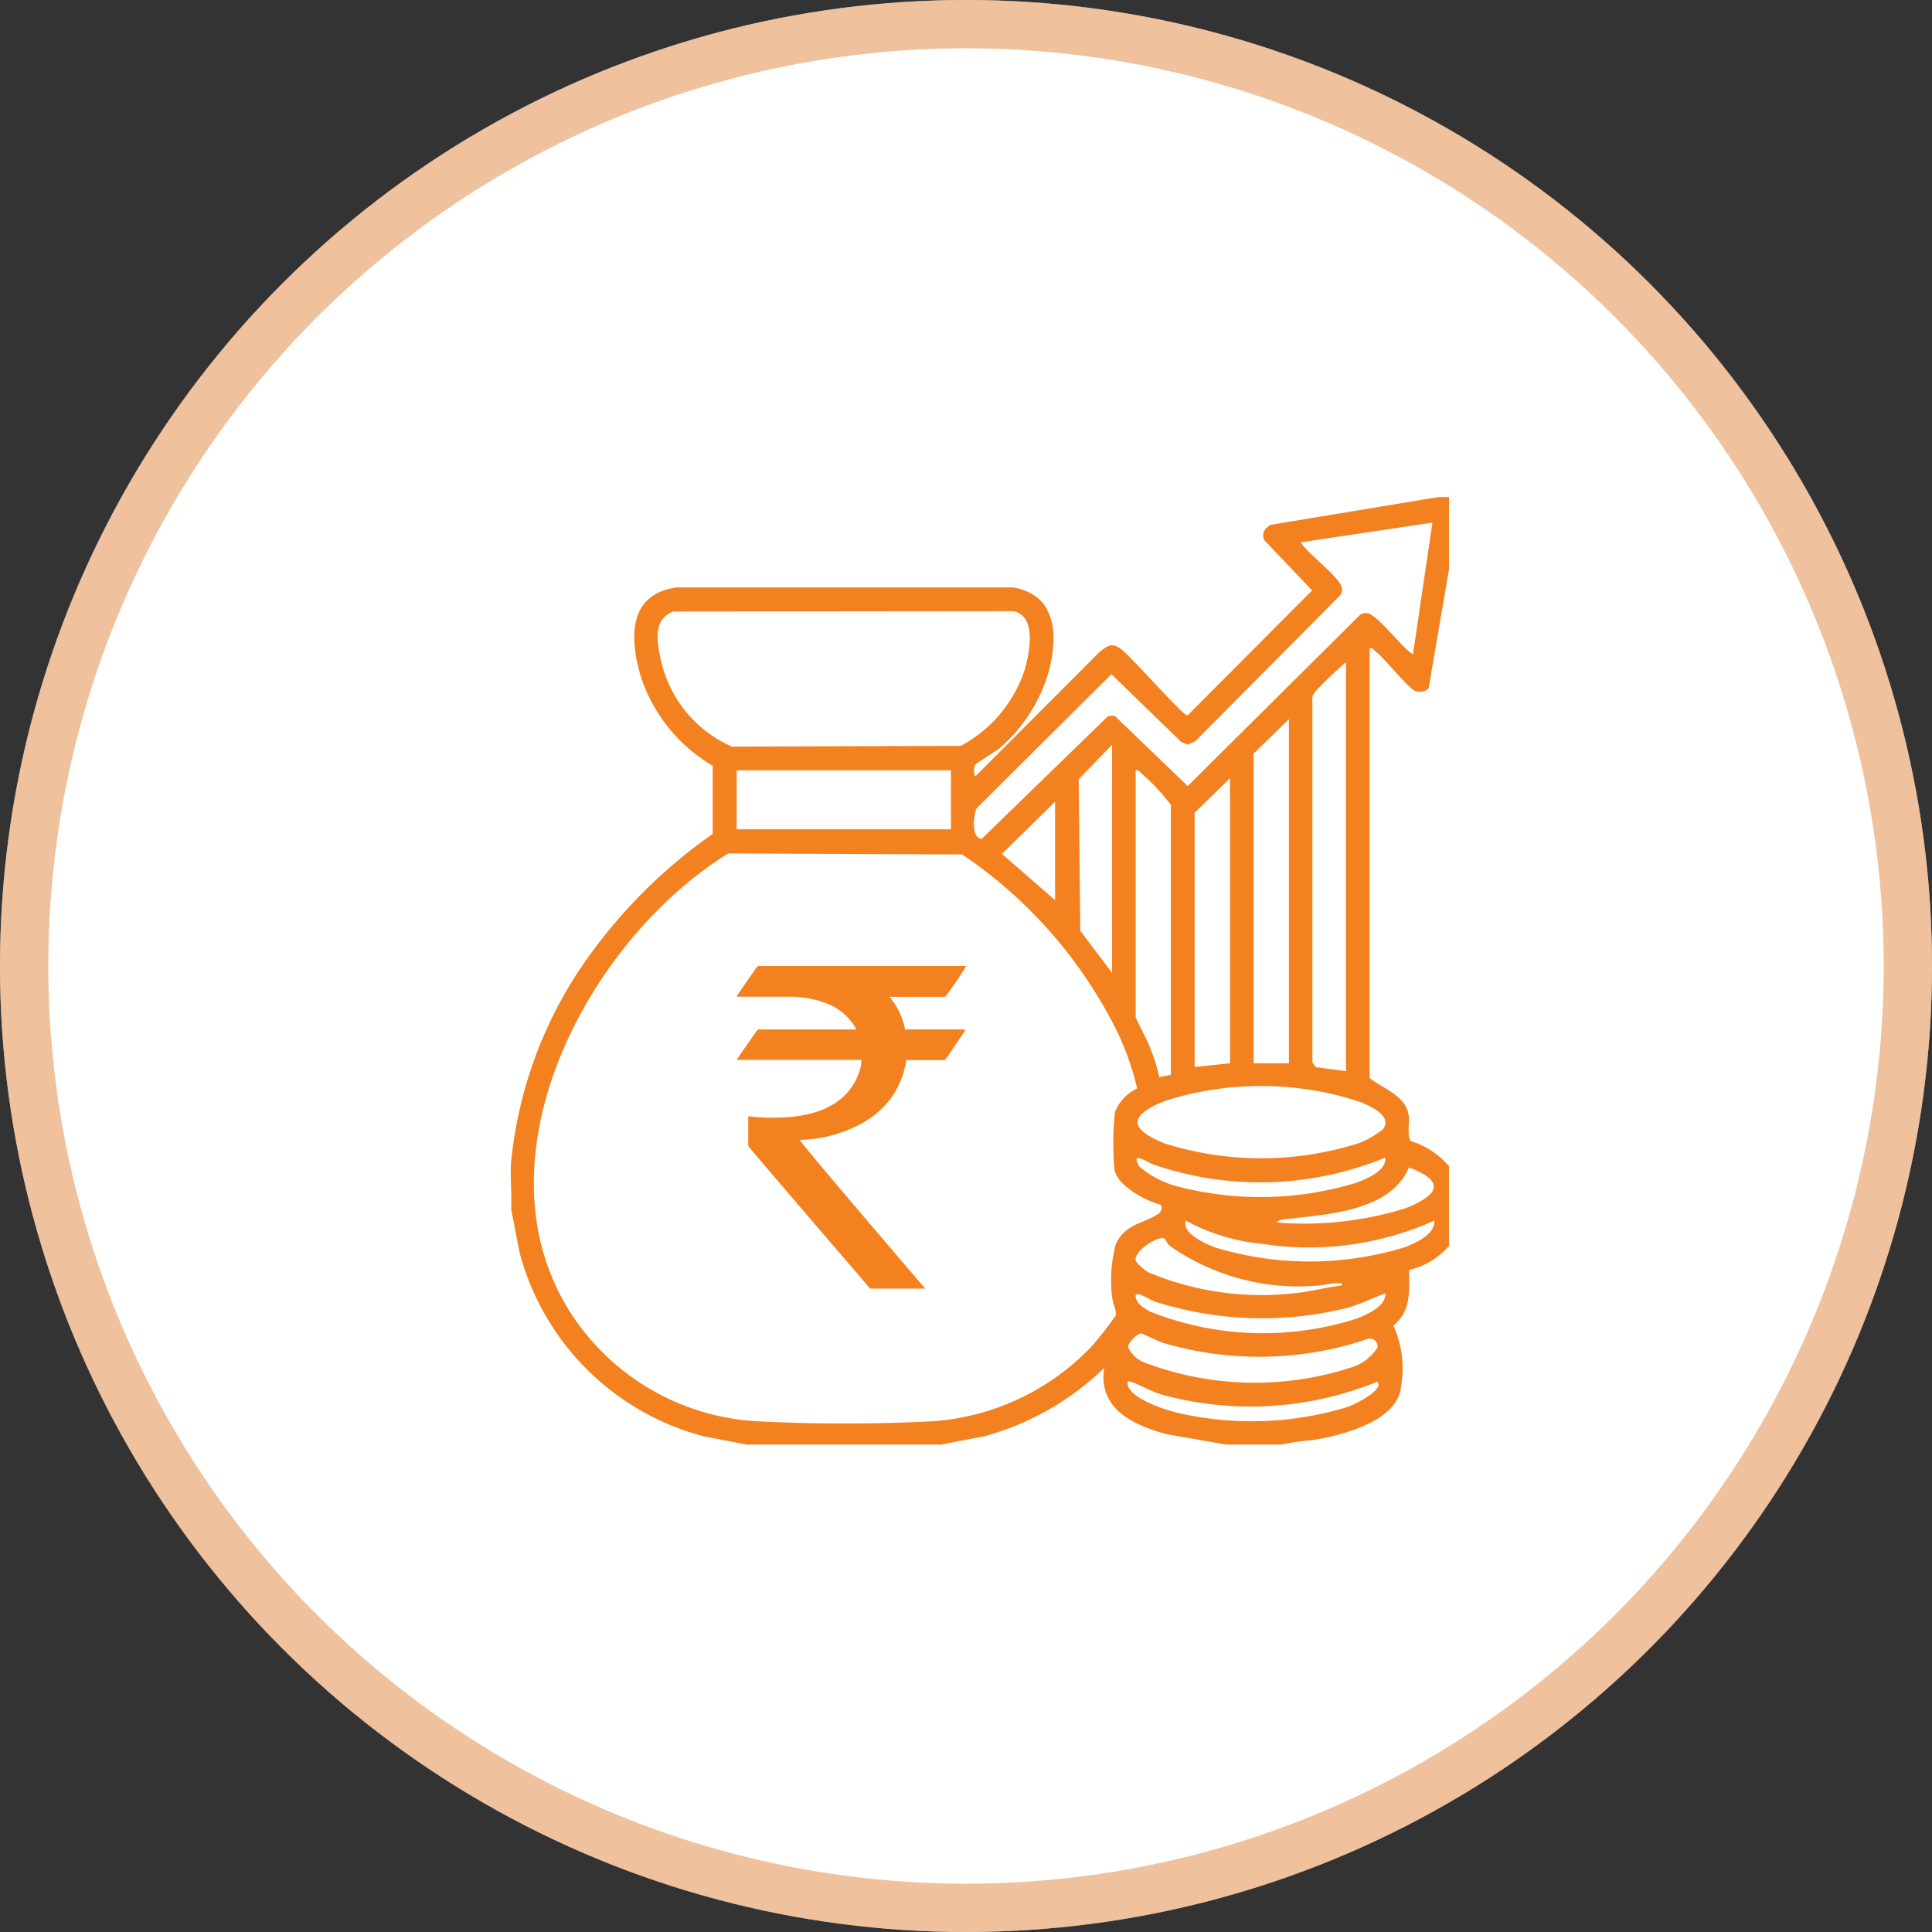 <svg xmlns="http://www.w3.org/2000/svg" xmlns:xlink="http://www.w3.org/1999/xlink" width="40" height="40" viewBox="0 0 40 40">
  <rect x="0" y="0" width="40" height="40" fill="#333333" stroke="none"/>
  <defs>
    <clipPath id="clip-path">
      <rect id="Rectangle_13180" data-name="Rectangle 13180" width="20" height="20" transform="translate(0 0.482)" fill="#f48120"/>
    </clipPath>
  </defs>
  <g id="Group_20319" data-name="Group 20319" transform="translate(-3863 -5246)">
    <g id="Ellipse_1463" data-name="Ellipse 1463" transform="translate(3863 5246)" fill="#fff" stroke="rgba(225,133,60,0.5)" stroke-width="1">
      <circle cx="20" cy="20" r="20" stroke="none"/>
      <circle cx="20" cy="20" r="19.5" fill="none"/>
    </g>
    <g id="Group_19314" data-name="Group 19314" transform="translate(3350 -94)">
      <g id="Group_19313" data-name="Group 19313" transform="translate(523.446 5350.229)">
        <g id="Group_19312" data-name="Group 19312" transform="translate(-0.446 -0.712)" clip-path="url(#clip-path)">
          <path id="Path_36798" data-name="Path 36798" d="M19.213,0h.407V.407L19.012,3.96a.258.258,0,0,1-.286.049c-.159-.073-.612-.659-.814-.814-.041-.031-.051-.079-.122-.061v8.894c.283.225.751.362.81.777.021.147-.038.428.041.529a1.67,1.67,0,0,1,.98.79v1.1A1.513,1.513,0,0,1,18.608,16c0,.444.05.84-.325,1.154a2.164,2.164,0,0,1,.158,1.264c-.068.72-1.23,1.009-1.824,1.106a5.214,5.214,0,0,0-.66.093H14.819l-1.23-.215c-.69-.185-1.425-.523-1.294-1.372a5.722,5.722,0,0,1-2.473,1.413l-.9.174H4.89l-.9-.174a5.352,5.352,0,0,1-3.8-3.806l-.174-.9c.016-.321-.022-.658,0-.977a8.792,8.792,0,0,1,1.367-3.9A10.765,10.765,0,0,1,4.19,6.973V5.563A3.346,3.346,0,0,1,2.7,3.713c-.232-.787-.265-1.7.74-1.842h6.961c.95.154.945,1.068.721,1.824a3.3,3.3,0,0,1-.987,1.5c-.089.075-.494.319-.51.345a.3.3,0,0,0,0,.245l2.583-2.586c.191-.145.254-.189.449-.04.218.166,1.266,1.364,1.362,1.364l2.581-2.59L15.612.895c-.068-.146.007-.243.127-.32Zm-.122.529L16.365.937c.129.228.84.741.854.959a.228.228,0,0,1-.03.129l-3,3.023-.163.079-.14-.06-1.441-1.4L9.648,6.45c-.057.156-.113.608.111.627l2.616-2.541.134-.011,1.515,1.458L17.6,2.432a.228.228,0,0,1,.129-.03c.218.014.731.725.959.854ZM3.372,2.37c-.431.165-.333.646-.254,1.01A2.562,2.562,0,0,0,4.587,5.167l4.74-.016a2.765,2.765,0,0,0,1.321-1.569c.1-.347.265-1.138-.247-1.219ZM17.3,11.886V3.419a7.935,7.935,0,0,0-.653.629.235.235,0,0,0-.041.163l0,7.492.067.1Zm-1.18-.163V4.6l-.732.712v6.411ZM12.458,9.851V5.129l-.691.713L11.8,8.979ZM9.122,5.658H4.686V6.879H9.122Zm3.825,0v5.109c0,.031.226.454.264.55a3.922,3.922,0,0,1,.225.692l.239-.045,0-5.592a4.426,4.426,0,0,0-.609-.652c-.041-.031-.051-.079-.122-.061M14.9,11.723v-5.9l-.732.712V11.8ZM11.278,8.345V6.309l-1.1,1.079Zm1.7,3.9a5.7,5.7,0,0,0-.582-1.5A9.5,9.5,0,0,0,9.355,7.4L4.513,7.378c-2.939,1.811-5.357,6.414-3.2,9.61a4.916,4.916,0,0,0,3.8,2.147,35.47,35.47,0,0,0,3.625,0,5.027,5.027,0,0,0,3.295-1.548,7.272,7.272,0,0,0,.5-.641c.025-.093-.067-.266-.077-.4a2.971,2.971,0,0,1,.076-1.068c.183-.42.558-.432.875-.631.071-.045.112-.154.045-.2-.307-.08-.876-.384-.943-.717a6.152,6.152,0,0,1,.008-1.194.915.915,0,0,1,.463-.493m5.081.851c.221-.273-.252-.481-.448-.565a6.558,6.558,0,0,0-4.037-.034c-.751.293-.808.572-.03.887a6.653,6.653,0,0,0,4.038-.011,1.94,1.94,0,0,0,.476-.276m.053.582a6.812,6.812,0,0,1-4.8.142c-.106-.04-.494-.3-.288.044a1.982,1.982,0,0,0,.807.414,6.8,6.8,0,0,0,3.682-.08c.215-.081.632-.251.6-.519M15.877,15.02a7.04,7.04,0,0,0,2.655-.295c.656-.257.872-.549.072-.844-.372.893-1.663.969-2.5,1.063-.048.005-.223.018-.229.076m3.255-.04a6.336,6.336,0,0,1-3.555.483,4.134,4.134,0,0,1-1.592-.483c-.08.268.406.481.62.56a6.733,6.733,0,0,0,3.888,0c.241-.089.655-.265.64-.56m-5.582.374c-.128-.075-.648.26-.6.452.016.063.188.2.251.24a6.03,6.03,0,0,0,3.019.439c.335-.03.664-.122,1-.163.011-.068-.1-.044-.144-.042-.126,0-.237.042-.363.045a4.62,4.62,0,0,1-3.076-.835,1.291,1.291,0,0,1-.087-.136m4.565,1.132c-.259.1-.512.221-.782.3a7.312,7.312,0,0,1-4-.133c-.08-.029-.406-.243-.386-.1.023.161.175.237.3.312a6.356,6.356,0,0,0,4.27.146c.218-.085.609-.251.6-.519m-5.066.828c-.066,0-.274.188-.256.285a.6.6,0,0,0,.3.3,6.444,6.444,0,0,0,4.3.12.971.971,0,0,0,.561-.42.165.165,0,0,0-.181-.182,7.023,7.023,0,0,1-4.278.083c-.087-.027-.414-.193-.446-.191m4.9,1a6.952,6.952,0,0,1-4.476.264c-.222-.066-.448-.209-.632-.264-.058-.017-.071,0-.061.061.051.28.734.506.977.57a6.8,6.8,0,0,0,3.592-.112c.113-.044.756-.346.6-.519" transform="translate(0.566 0.774)" fill="#f48120"/>
        </g>
      </g>
      <g id="Group_4652" data-name="Group 4652" transform="translate(528.257 5360)">
        <path id="Path_14212" data-name="Path 14212" d="M291.034,327h4.305v.007a6.314,6.314,0,0,1-.43.631h-1.154a1.471,1.471,0,0,1,.323.675H295.3c.014,0,.023.007.023.019-.27.412-.416.616-.419.616h-.8a1.822,1.822,0,0,1-.3.765,1.883,1.883,0,0,1-.7.586,2.764,2.764,0,0,1-1.2.3v.007q0,.044,2.591,3.073h-1.139q-2.525-2.939-2.525-2.954v-.593l.007-.022a3.611,3.611,0,0,0,.523.03q1.414,0,1.759-.917a.714.714,0,0,0,.052-.279h-2.558a.017.017,0,0,1-.014,0,.017.017,0,0,1,0-.014c.282-.412.427-.616.434-.616h2.03V328.3a1.187,1.187,0,0,0-.675-.549,2.091,2.091,0,0,0-.646-.115H290.6v-.023C290.882,327.2,291.022,327,291.034,327Z" transform="translate(-290.597 -327)" fill="#f48120"/>
      </g>
    </g>
  </g>
</svg>
